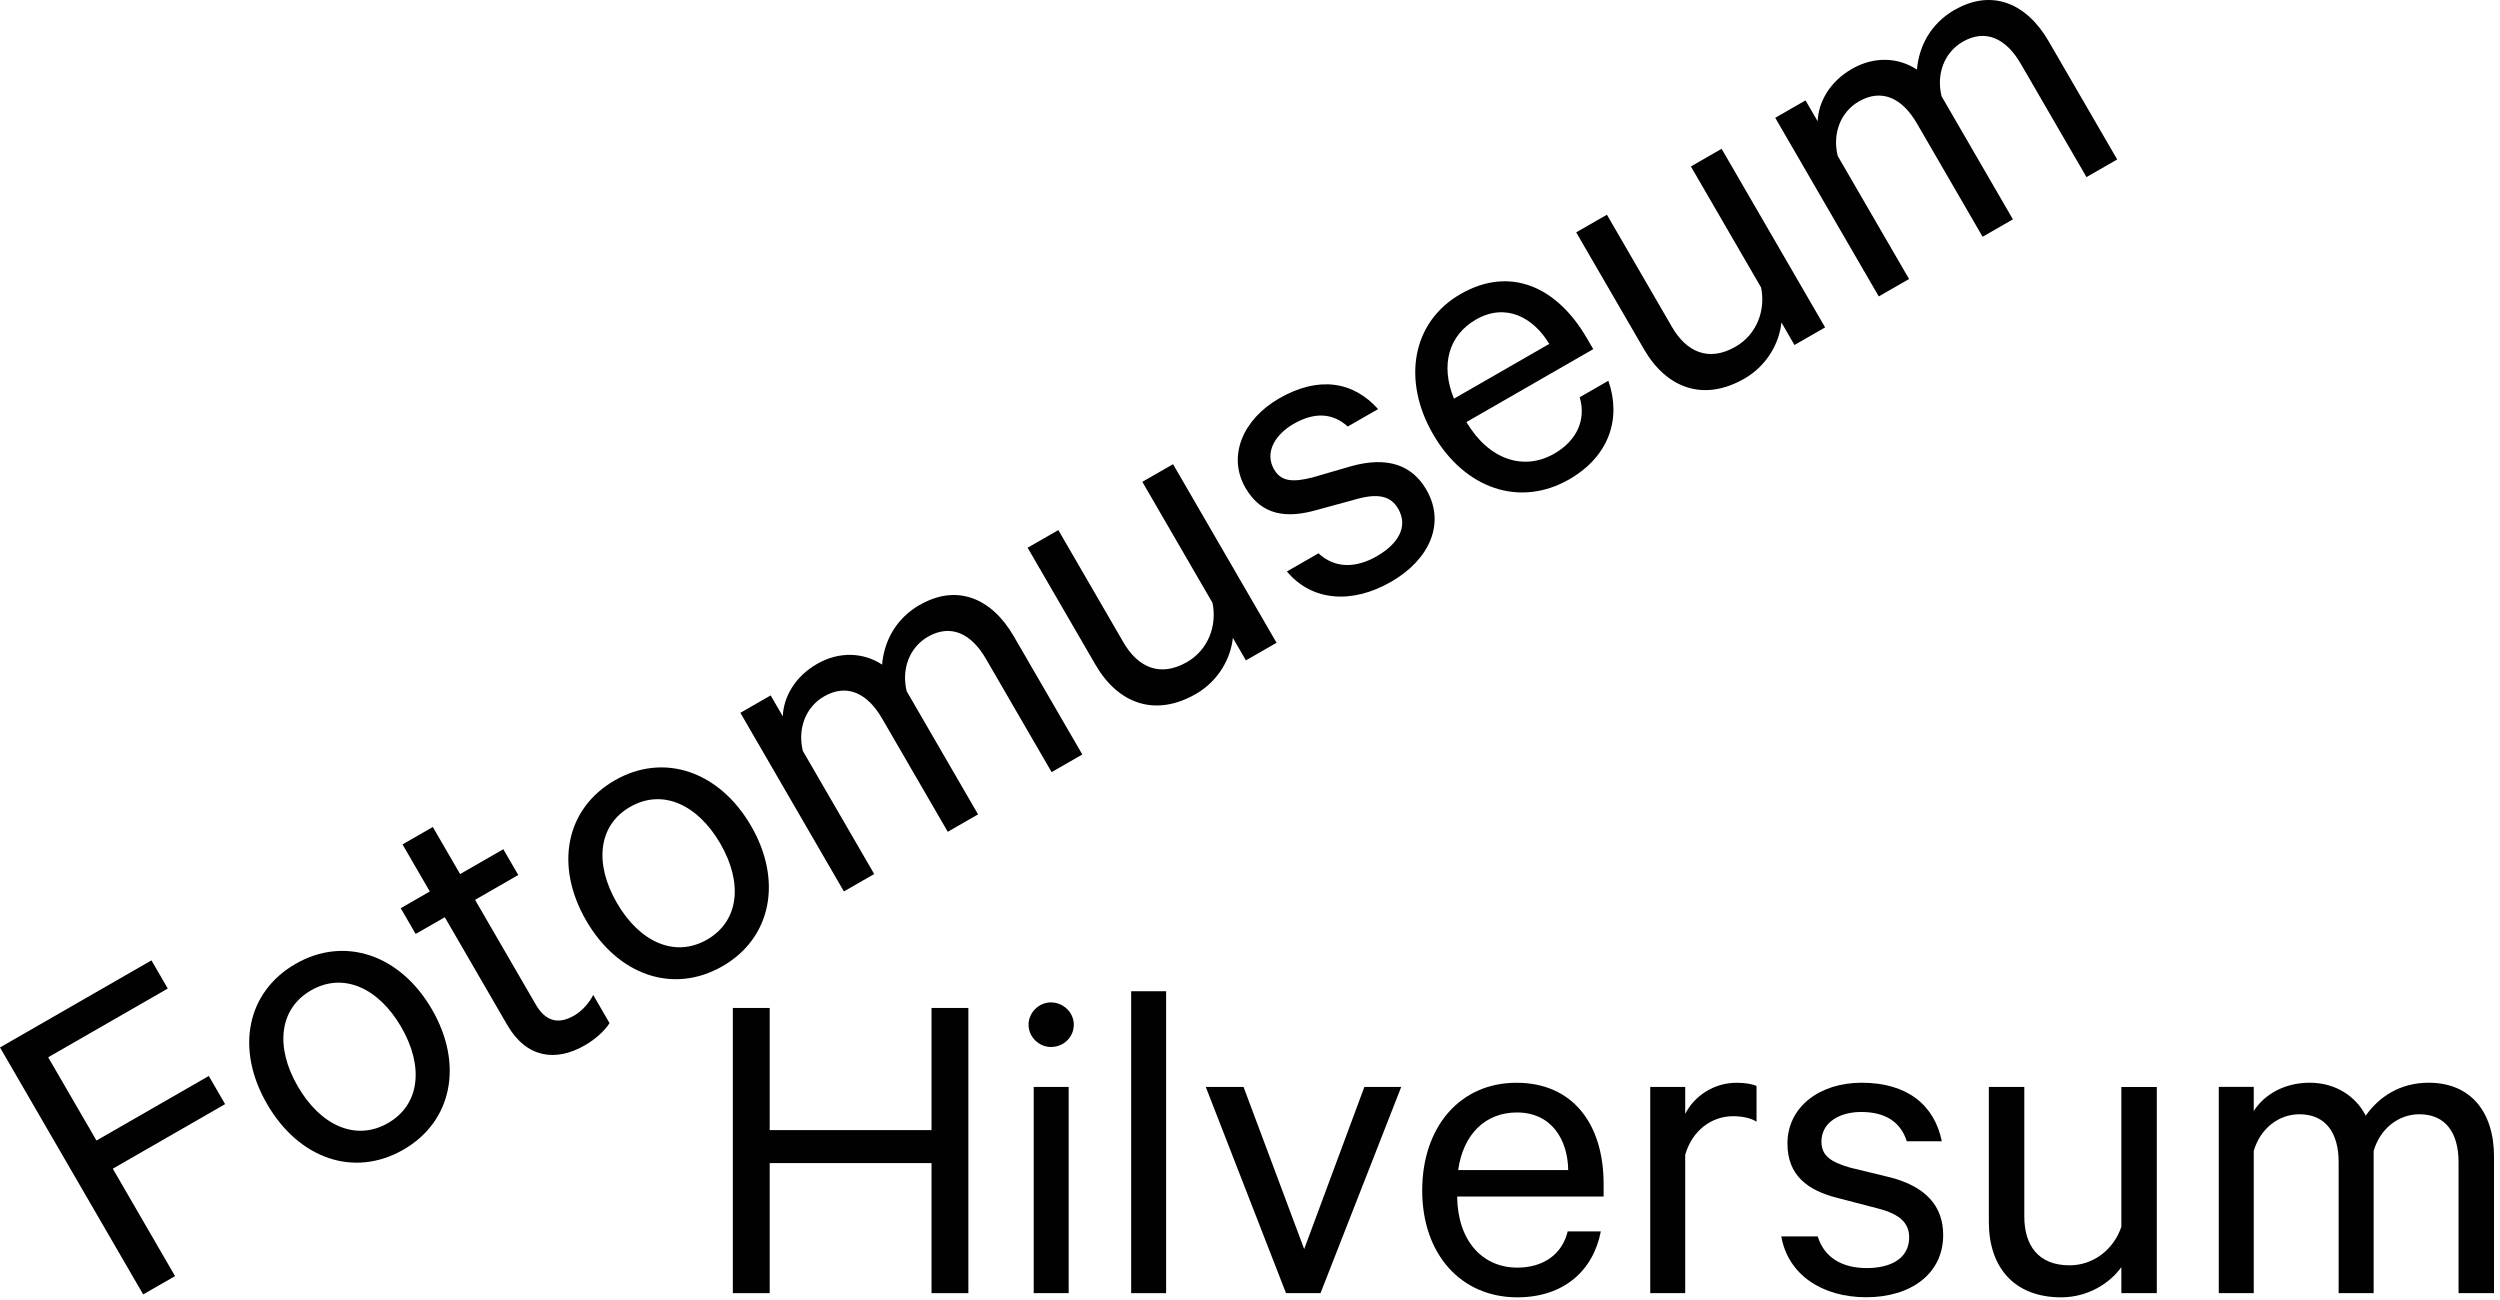 <svg viewBox="0 0 225 117" fill="none" xmlns="http://www.w3.org/2000/svg">
  <g clip-path="url(#clip0_2038_769)">
    <path d="M12.887 116.499L0 94.27L13.63 86.433L15.1 88.967L4.337 95.155L8.683 102.648L18.79 96.837L20.259 99.371L10.152 105.182L15.755 114.85L12.883 116.499H12.887Z" fill="#010101"/>
    <path d="M36.305 103.471C31.868 106.021 26.895 104.293 24.04 99.37C21.184 94.448 22.172 89.293 26.609 86.743C31.009 84.213 36.018 85.916 38.874 90.843C41.729 95.766 40.704 100.941 36.305 103.471ZM27.995 89.132C25.086 90.806 24.77 94.27 26.804 97.779C28.842 101.292 32.013 102.747 34.918 101.078C37.828 99.403 38.143 95.94 36.109 92.43C34.072 88.917 30.901 87.462 27.995 89.132Z" fill="#010101"/>
    <path d="M40.028 82.552L37.409 84.056L36.065 81.737L38.683 80.233L36.226 75.996L38.953 74.43L41.41 78.666L45.299 76.43L46.644 78.749L42.755 80.985L48.213 90.397C49.114 91.955 50.276 92.203 51.658 91.41C52.422 90.972 53.053 90.219 53.389 89.546L54.858 92.079C54.431 92.761 53.609 93.522 52.629 94.084C50.01 95.588 47.375 95.221 45.656 92.253L40.032 82.552H40.028Z" fill="#010101"/>
    <path d="M65.026 86.958C60.589 89.508 55.617 87.78 52.761 82.858C49.906 77.935 50.894 72.78 55.331 70.23C59.73 67.7 64.74 69.403 67.596 74.33C70.451 79.253 69.426 84.428 65.026 86.958ZM56.713 72.619C53.803 74.293 53.488 77.757 55.522 81.266C57.559 84.779 60.73 86.234 63.636 84.565C66.545 82.891 66.861 79.427 64.827 75.918C62.789 72.404 59.618 70.949 56.713 72.619Z" fill="#010101"/>
    <path d="M82.812 54.428C86.082 52.547 89.224 53.783 91.237 57.26L97.409 67.903L94.645 69.49L88.726 59.281C87.423 57.036 85.584 56.115 83.509 57.309C81.874 58.252 81.106 60.186 81.604 62.215L88.025 73.293L85.298 74.86L79.379 64.65C78.076 62.406 76.237 61.484 74.162 62.678C72.527 63.621 71.759 65.555 72.257 67.585L78.678 78.662L75.951 80.229L66.633 64.154L69.36 62.587L70.451 64.468C70.518 62.74 71.535 60.901 73.535 59.752C75.573 58.582 77.744 58.731 79.387 59.814C79.566 57.78 80.55 55.718 82.803 54.42L82.812 54.428Z" fill="#010101"/>
    <path d="M114.895 57.846L112.131 59.434L110.956 57.404C110.782 59.194 109.703 61.261 107.632 62.455C103.958 64.567 100.634 63.34 98.596 59.831L92.486 49.294L95.251 47.707L101.107 57.809C102.406 60.054 104.403 60.984 106.835 59.583C108.723 58.495 109.553 56.33 109.126 54.259L102.809 43.363L105.573 41.776L114.891 57.851L114.895 57.846Z" fill="#010101"/>
    <path d="M118.66 49.794C120.133 51.167 122.014 51.15 123.906 50.063C125.832 48.956 126.774 47.401 125.828 45.773C125.176 44.653 124.051 44.38 122.126 44.909L118.444 45.917C115.817 46.653 113.546 46.418 112.098 43.917C110.438 41.056 111.857 37.733 115.128 35.853C118.689 33.802 121.806 34.331 124.027 36.82L121.3 38.386C119.988 37.208 118.378 37.026 116.414 38.155C114.816 39.077 113.766 40.693 114.667 42.247C115.298 43.334 116.319 43.421 118.095 42.979L121.661 41.941C124.844 41.077 127.069 41.825 128.372 44.07C130.136 47.112 128.642 50.386 125.185 52.37C121.657 54.395 118.05 54.106 115.821 51.431L118.656 49.803L118.66 49.794Z" fill="#010101"/>
    <path d="M144.75 34.262C145.933 37.639 144.858 41.053 141.222 43.145C136.822 45.674 131.854 44.041 128.978 39.081C126.185 34.266 127.052 28.988 131.452 26.462C135.888 23.912 140.118 25.776 142.824 30.447L143.393 31.422L131.979 37.986C134.008 41.404 137.154 42.396 139.881 40.83C141.882 39.681 142.783 37.808 142.172 35.75L144.754 34.266L144.75 34.262ZM130.854 35.882L139.433 30.951C138.014 28.583 135.523 27.214 132.834 28.76C130.397 30.162 129.617 32.828 130.854 35.882Z" fill="#010101"/>
    <path d="M164.266 29.463L161.502 31.05L160.327 29.021C160.153 30.81 159.074 32.877 157.003 34.072C153.33 36.184 150.005 34.956 147.967 31.447L141.857 20.911L144.622 19.324L150.478 29.426C151.777 31.67 153.774 32.6 156.206 31.199C158.094 30.112 158.924 27.946 158.497 25.875L152.18 14.98L154.944 13.392L164.262 29.467L164.266 29.463Z" fill="#010101"/>
    <path d="M175.949 0.876C179.22 -1.004 182.362 0.232 184.375 3.708L190.547 14.351L187.783 15.938L181.864 5.729C180.561 3.485 178.722 2.563 176.647 3.757C175.011 4.7 174.243 6.634 174.742 8.664L181.162 19.741L178.435 21.308L172.517 11.098C171.214 8.854 169.375 7.932 167.3 9.127C165.664 10.069 164.896 12.004 165.394 14.033L171.815 25.11L169.088 26.677L159.771 10.602L162.497 9.036L163.589 10.916C163.655 9.189 164.672 7.349 166.673 6.2C168.711 5.03 170.882 5.179 172.525 6.262C172.704 4.229 173.687 2.166 175.941 0.868L175.949 0.876Z" fill="#010101"/>
    <path d="M87.153 90.716V116.384H83.837V104.678H69.272V116.384H65.956V90.716H69.272V101.71H83.837V90.716H87.153Z" fill="#010101"/>
    <path d="M94.582 94.229C93.491 94.229 92.569 93.307 92.569 92.224C92.569 91.141 93.491 90.215 94.582 90.215C95.674 90.215 96.641 91.092 96.641 92.224C96.641 93.357 95.72 94.229 94.582 94.229ZM96.18 116.384H93.034V97.825H96.18V116.384Z" fill="#010101"/>
    <path d="M104.951 116.384H101.805V89.211H104.951V116.384Z" fill="#010101"/>
    <path d="M115.741 116.384L108.52 97.825H111.919L117.377 112.416L122.793 97.825H126.11L118.846 116.384H115.741Z" fill="#010101"/>
    <path d="M144.073 110.824C143.401 114.338 140.757 116.76 136.561 116.76C131.48 116.76 127.998 112.87 127.998 107.146C127.998 101.421 131.397 97.449 136.478 97.449C141.558 97.449 144.326 101.169 144.326 106.563V107.691H131.144C131.186 111.663 133.41 114.086 136.561 114.086C138.868 114.086 140.591 112.916 141.093 110.824H144.073ZM131.231 105.306H141.139C141.097 102.549 139.628 100.123 136.523 100.123C133.709 100.123 131.696 102.045 131.235 105.306H131.231Z" fill="#010101"/>
    <path d="M158.094 100.958C157.591 100.623 156.79 100.458 155.993 100.458C154.022 100.458 152.299 101.752 151.669 103.926V116.384H148.522V97.825H151.669V100.251C152.465 98.664 154.229 97.449 156.284 97.449C157.081 97.449 157.753 97.573 158.089 97.742V100.962L158.094 100.958Z" fill="#010101"/>
    <path d="M163.597 111.283C164.187 113.205 165.822 114.127 168.005 114.127C170.188 114.127 171.824 113.251 171.824 111.366C171.824 110.072 170.985 109.274 169.055 108.774L165.361 107.811C162.717 107.142 160.87 105.806 160.87 102.921C160.87 99.619 163.767 97.445 167.544 97.445C171.658 97.445 174.094 99.449 174.762 102.711H171.612C171.068 101.037 169.765 100.078 167.499 100.078C165.652 100.078 163.929 100.954 163.929 102.752C163.929 104.004 164.768 104.591 166.532 105.091L170.143 105.968C173.334 106.803 174.887 108.559 174.887 111.151C174.887 114.664 171.948 116.752 167.96 116.752C163.971 116.752 160.908 114.701 160.318 111.275H163.593L163.597 111.283Z" fill="#010101"/>
    <path d="M194.112 116.384H190.921V114.044C189.871 115.508 187.899 116.76 185.504 116.76C181.266 116.76 178.996 114.044 178.996 109.99V97.825H182.188V109.489C182.188 112.081 183.445 113.879 186.26 113.879C188.443 113.879 190.248 112.416 190.921 110.411V97.829H194.112V116.388V116.384Z" fill="#010101"/>
    <path d="M218.584 97.445C222.361 97.445 224.461 100.078 224.461 104.091V116.38H221.269V104.591C221.269 102 220.136 100.284 217.741 100.284C215.853 100.284 214.213 101.578 213.628 103.587V116.38H210.478V104.591C210.478 102 209.345 100.284 206.95 100.284C205.061 100.284 203.422 101.578 202.837 103.587V116.38H199.69V97.821H202.837V99.995C203.762 98.532 205.563 97.445 207.875 97.445C210.187 97.445 212.03 98.656 212.914 100.412C214.089 98.738 215.977 97.445 218.58 97.445H218.584Z" fill="#010101"/>
  </g>
  <defs>
    <clipPath id="clip0_2038_769">
      <rect width="224.461" height="116.76" fill="white"/>
    </clipPath>
  </defs>
</svg>
